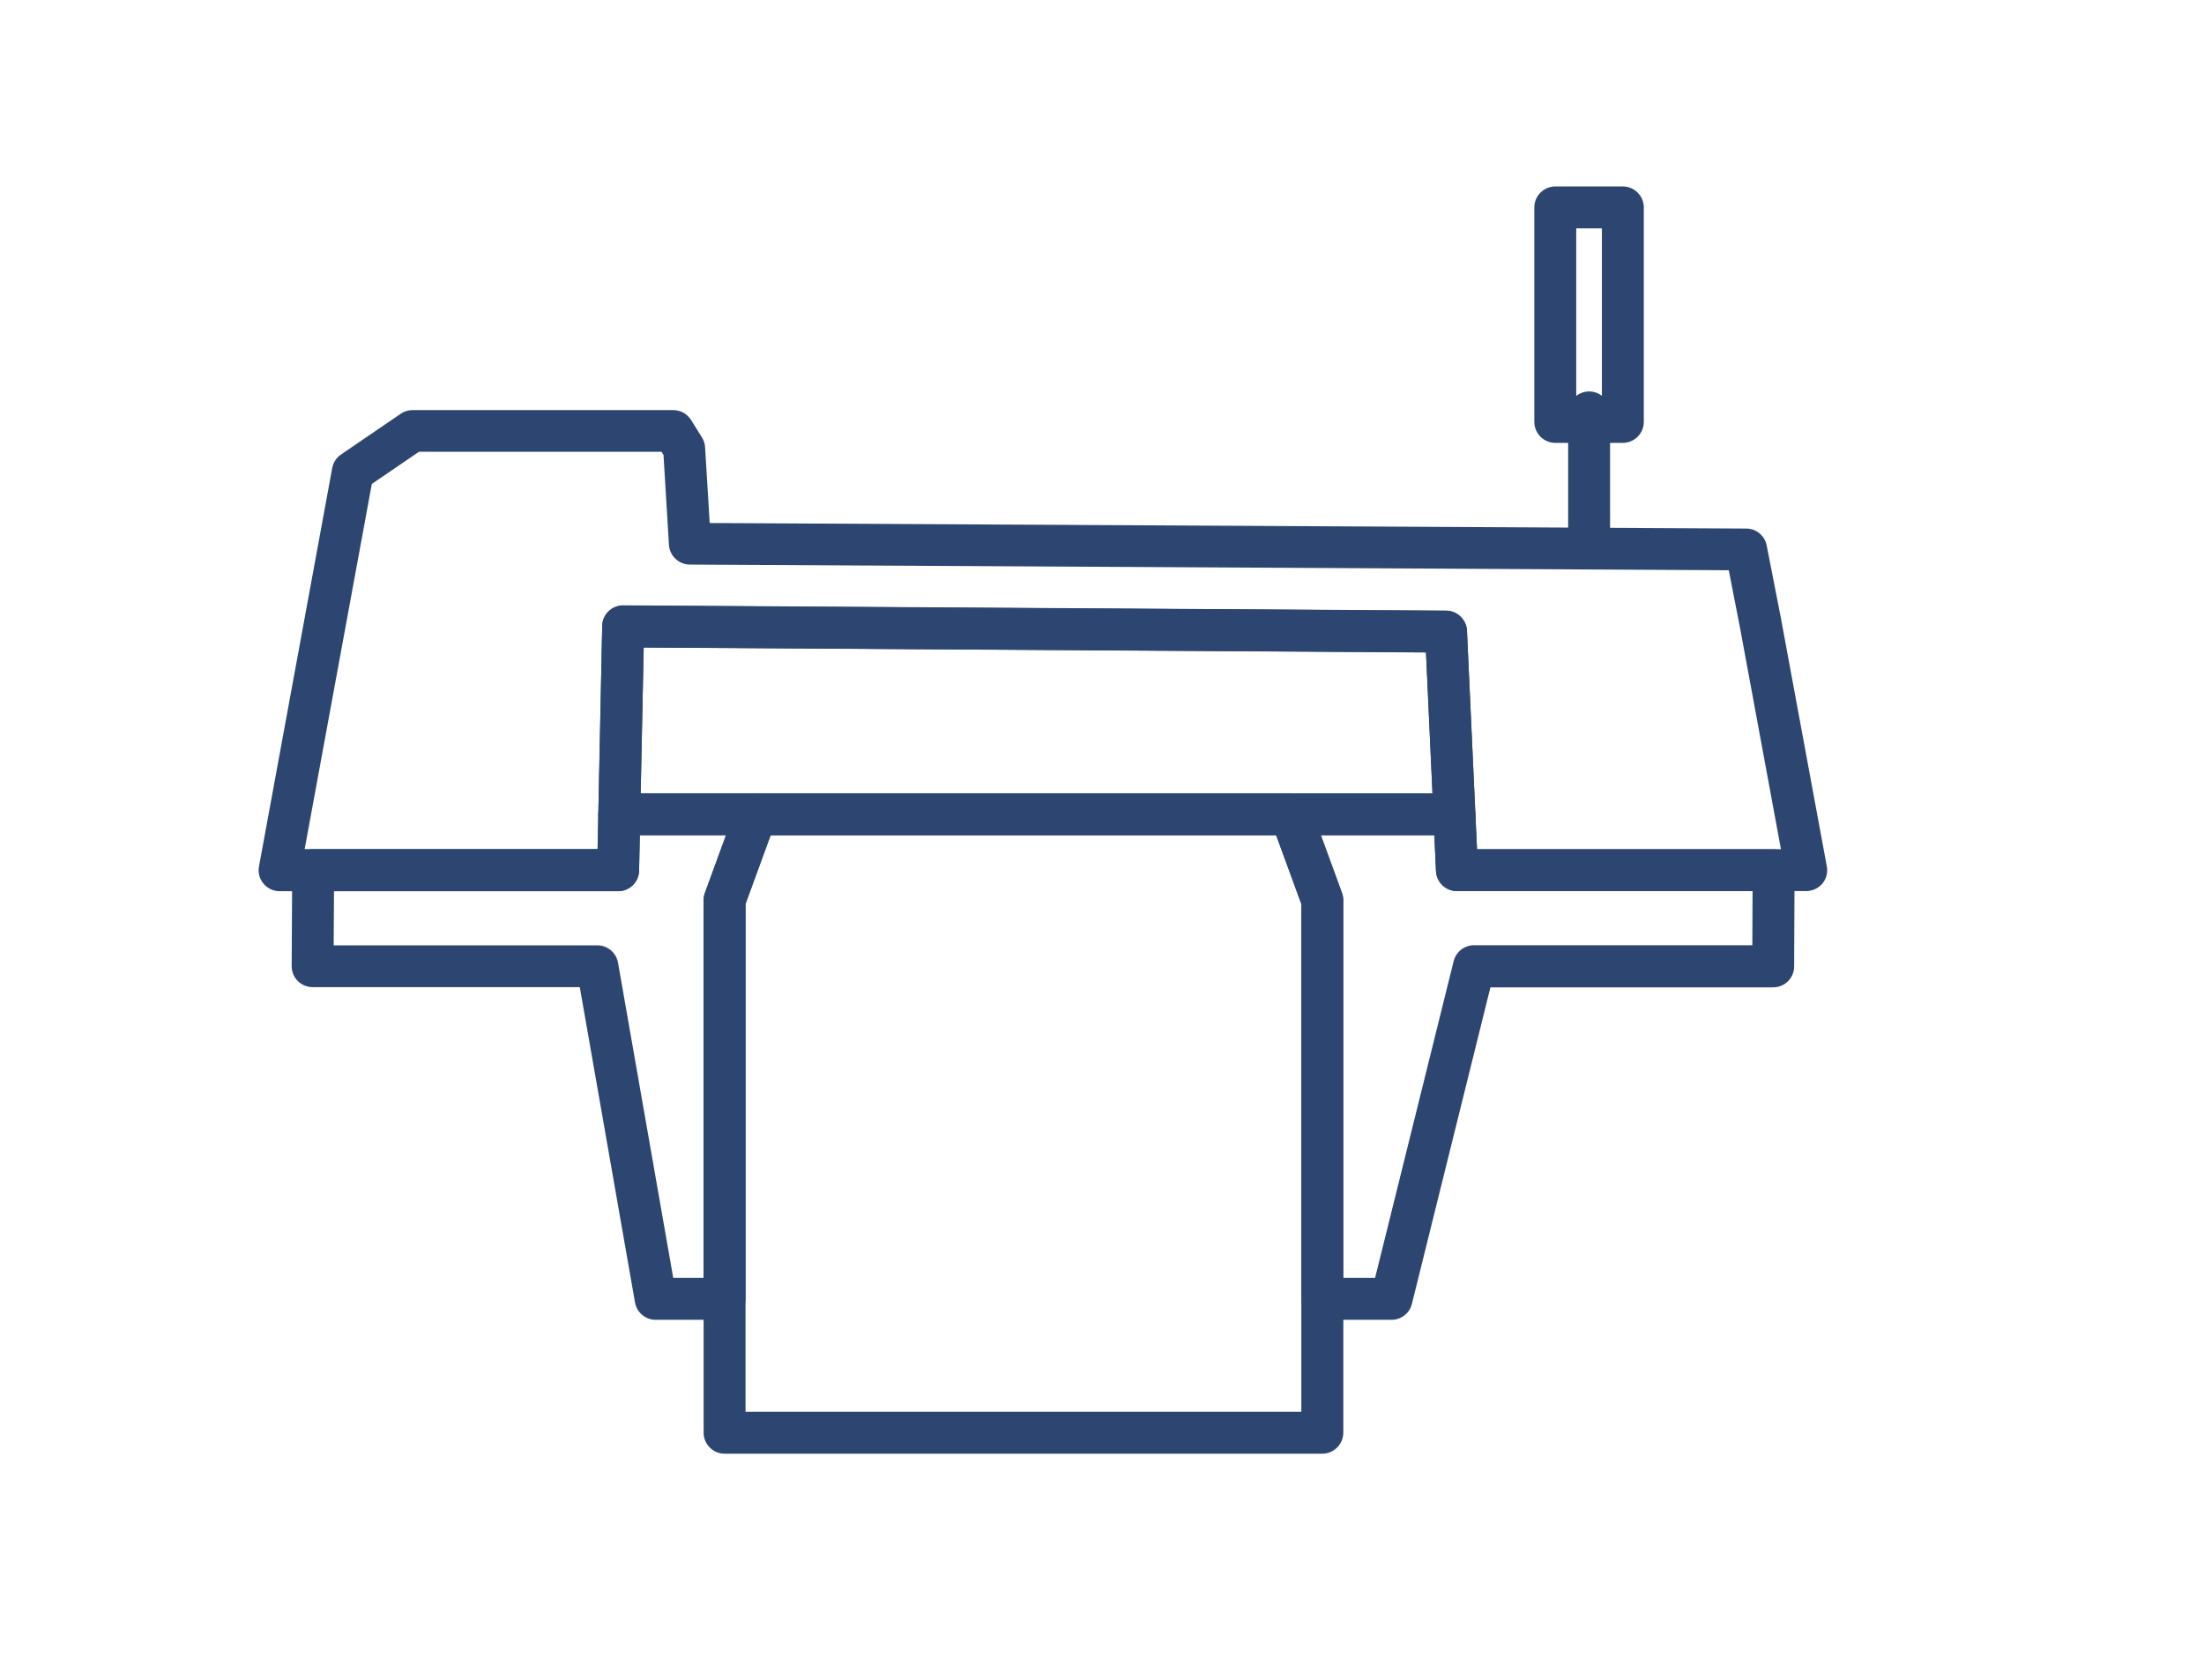 <?xml version="1.0" encoding="utf-8"?>
<!-- Generator: Adobe Illustrator 28.0.0, SVG Export Plug-In . SVG Version: 6.00 Build 0)  -->
<svg version="1.1" id="Laag_1" xmlns="http://www.w3.org/2000/svg" xmlns:xlink="http://www.w3.org/1999/xlink" x="0px" y="0px"
	 viewBox="0 0 210.37 160.37" style="enable-background:new 0 0 210.37 160.37;" xml:space="preserve">
<style type="text/css">
	.st0{fill:#2D4671;}
</style>
<g>
	<path class="st0" d="M172.4,85.07h-33.33c-1.07,0-1.95-0.84-2-1.91l-0.96-20.88l-74.67-0.47L61,83.12c-0.02,1.09-0.91,1.96-2,1.96
		H26.69c-0.59,0-1.16-0.26-1.54-0.72s-0.54-1.06-0.43-1.64l6.99-38.04c0.1-0.53,0.4-0.99,0.84-1.29l5.7-3.89
		c0.33-0.23,0.73-0.35,1.13-0.35h24.88c0.69,0,1.33,0.36,1.7,0.94l1.04,1.67c0.18,0.28,0.28,0.61,0.3,0.94l0.44,7.23l98.94,0.53
		c0.95,0,1.77,0.68,1.95,1.62l1.4,7.15c0,0.01,0,0.01,0,0.02l4.34,23.47c0.11,0.58-0.05,1.19-0.43,1.64S172.99,85.07,172.4,85.07z
		 M140.98,81.07h29.01l-3.9-21.1l-1.08-5.53l-99.17-0.54c-1.05-0.01-1.92-0.83-1.99-1.88l-0.52-8.59l-0.19-0.3H39.99l-4.5,3.07
		l-6.41,34.86h27.96l0.44-21.31c0.02-1.09,0.91-1.96,2-1.96c0,0,0.01,0,0.01,0l78.54,0.5c1.06,0.01,1.94,0.85,1.99,1.91
		L140.98,81.07z"/>
	<path class="st0" d="M151.68,53.61c-1.1,0-2-0.9-2-2V39.37c0-1.1,0.9-2,2-2s2,0.9,2,2v12.24
		C153.68,52.72,152.78,53.61,151.68,53.61z"/>
	<path class="st0" d="M154.9,42.28h-6.45c-1.1,0-2-0.9-2-2V19.8c0-1.1,0.9-2,2-2h6.45c1.1,0,2,0.9,2,2v20.48
		C156.9,41.38,156,42.28,154.9,42.28z M150.45,38.28h2.45V21.8h-2.45V38.28z"/>
	<path class="st0" d="M126.21,138.78H69.16c-1.1,0-2-0.9-2-2V85.94c0-0.23,0.04-0.47,0.12-0.69l3-8.21
		c0.29-0.79,1.04-1.31,1.88-1.31h51.06c0.84,0,1.59,0.53,1.88,1.31l3,8.21c0.08,0.22,0.12,0.45,0.12,0.69v50.83
		C128.21,137.88,127.32,138.78,126.21,138.78z M71.16,134.78h53.05V86.3l-2.4-6.56H73.56l-2.4,6.56V134.78z"/>
	<path class="st0" d="M138.82,79.74H59.11c-0.54,0-1.05-0.22-1.43-0.6s-0.58-0.9-0.57-1.44l0.37-17.93c0.02-1.09,0.91-1.96,2-1.96
		c0,0,0.01,0,0.01,0l78.54,0.5c1.06,0.01,1.94,0.85,1.99,1.91l0.8,17.44c0.02,0.55-0.17,1.08-0.55,1.47
		C139.89,79.51,139.37,79.74,138.82,79.74z M61.15,75.74h75.58l-0.62-13.45l-74.67-0.47L61.15,75.74z"/>
	<path class="st0" d="M69.16,126h-6.58c-0.97,0-1.8-0.7-1.97-1.66l-5.27-30.1h-25.5c-0.53,0-1.04-0.21-1.42-0.59
		s-0.58-0.89-0.58-1.42l0.05-9.17c0.01-1.1,0.9-1.99,2-1.99h27.15l0.07-3.38c0.02-1.09,0.91-1.96,2-1.96h13.05
		c0.65,0,1.26,0.32,1.64,0.85c0.37,0.54,0.46,1.22,0.24,1.83l-2.88,7.87V124C71.16,125.1,70.27,126,69.16,126z M64.26,122h2.9V85.94
		c0-0.23,0.04-0.47,0.12-0.69l2.02-5.52h-8.23L61,83.12c-0.02,1.09-0.91,1.96-2,1.96H31.88l-0.03,5.17h25.17
		c0.97,0,1.8,0.7,1.97,1.66L64.26,122z"/>
	<path class="st0" d="M132.82,126h-6.61c-1.1,0-2-0.9-2-2V86.3l-2.88-7.87c-0.22-0.61-0.13-1.3,0.24-1.83
		c0.37-0.54,0.99-0.85,1.64-0.85h15.61c1.07,0,1.95,0.84,2,1.91l0.16,3.43h28.31c0.53,0,1.04,0.21,1.42,0.59
		c0.38,0.38,0.58,0.89,0.58,1.42l-0.04,9.17c0,1.1-0.9,1.99-2,1.99h-26.99l-7.5,30.24C134.54,125.37,133.74,126,132.82,126z
		 M128.21,122h3.04l7.5-30.24c0.22-0.89,1.02-1.52,1.94-1.52h26.57l0.02-5.17h-28.22c-1.07,0-1.95-0.84-2-1.91l-0.16-3.43h-10.84
		l2.02,5.52c0.08,0.22,0.12,0.45,0.12,0.69V122z"/>
</g>
</svg>
